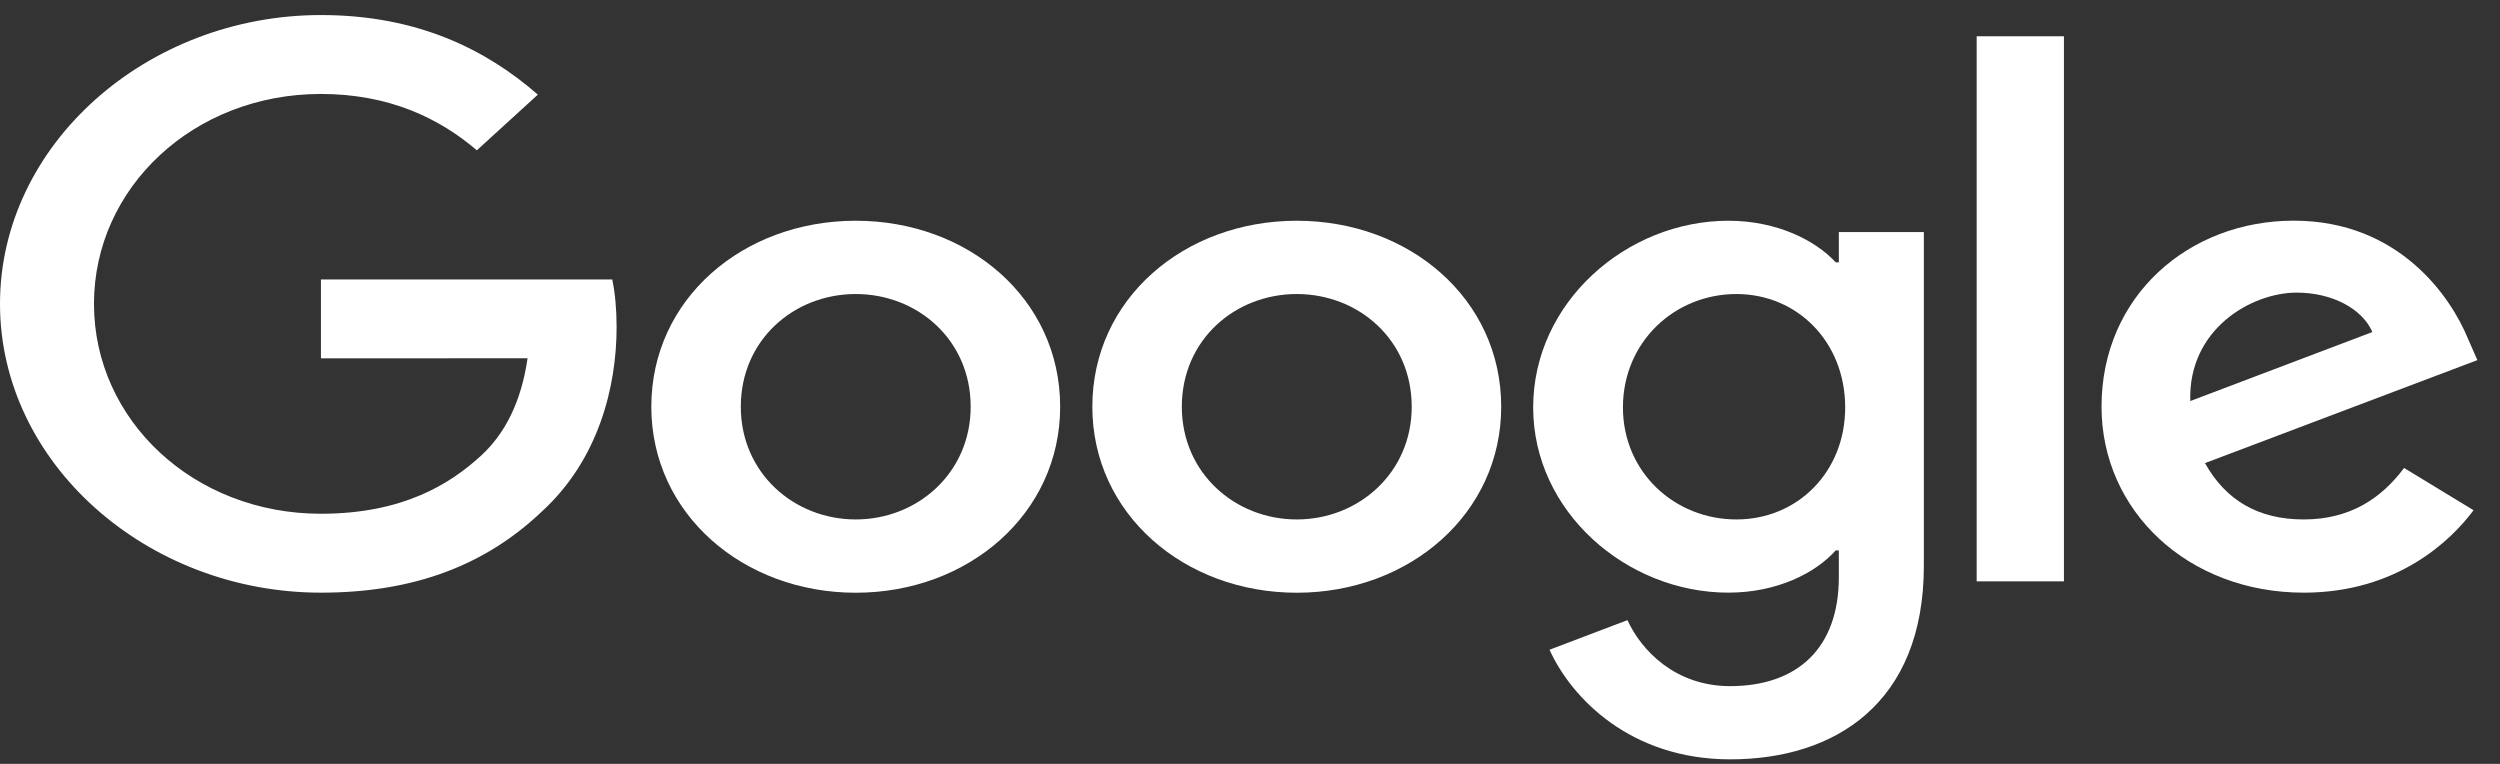 <svg width="108" height="33" viewBox="0 0 108 33" fill="none" xmlns="http://www.w3.org/2000/svg">
<rect x="0" y="0" width="108" height="33" fill="#333333" stroke="none"/>
<path d="M45.799 17.571C45.799 22.197 41.834 25.606 36.968 25.606C32.102 25.606 28.137 22.197 28.137 17.571C28.137 12.912 32.102 9.536 36.968 9.536C41.834 9.536 45.799 12.912 45.799 17.571ZM41.933 17.571C41.933 14.68 39.635 12.702 36.968 12.702C34.301 12.702 32.003 14.68 32.003 17.571C32.003 20.433 34.301 22.44 36.968 22.44C39.635 22.44 41.933 20.429 41.933 17.571Z" fill="white"/>
<path d="M64.852 17.571C64.852 22.197 60.886 25.606 56.02 25.606C51.154 25.606 47.189 22.197 47.189 17.571C47.189 12.916 51.154 9.536 56.02 9.536C60.886 9.536 64.852 12.912 64.852 17.571ZM60.986 17.571C60.986 14.68 58.688 12.702 56.02 12.702C53.353 12.702 51.055 14.68 51.055 17.571C51.055 20.433 53.353 22.44 56.02 22.44C58.688 22.44 60.986 20.429 60.986 17.571Z" fill="white"/>
<path d="M83.11 10.022V24.447C83.11 30.38 79.275 32.804 74.743 32.804C70.476 32.804 67.908 30.199 66.939 28.069L70.305 26.79C70.905 28.098 72.373 29.641 74.739 29.641C77.64 29.641 79.438 28.008 79.438 24.932V23.776H79.303C78.438 24.751 76.771 25.602 74.667 25.602C70.266 25.602 66.233 22.103 66.233 17.6C66.233 13.065 70.266 9.536 74.667 9.536C76.767 9.536 78.434 10.387 79.303 11.333H79.438V10.025H83.11V10.022ZM79.712 17.6C79.712 14.771 77.644 12.702 75.013 12.702C72.345 12.702 70.111 14.771 70.111 17.6C70.111 20.4 72.345 22.44 75.013 22.44C77.644 22.44 79.712 20.4 79.712 17.6Z" fill="white"/>
<path d="M89.162 1.567V25.114H85.392V1.567H89.162Z" fill="white"/>
<path d="M103.856 20.216L106.857 22.042C105.888 23.35 103.554 25.603 99.522 25.603C94.521 25.603 90.786 22.075 90.786 17.568C90.786 12.79 94.552 9.533 99.089 9.533C103.658 9.533 105.892 12.851 106.622 14.645L107.023 15.557L95.255 20.006C96.156 21.618 97.557 22.44 99.522 22.44C101.49 22.44 102.856 21.556 103.856 20.216ZM94.62 17.325L102.487 14.344C102.054 13.341 100.752 12.641 99.22 12.641C97.255 12.641 94.521 14.224 94.62 17.325Z" fill="white"/>
<path d="M13.864 15.481V12.072H26.45C26.573 12.666 26.637 13.369 26.637 14.13C26.637 16.687 25.871 19.85 23.402 22.103C21.001 24.385 17.933 25.603 13.868 25.603C6.335 25.603 0 20.002 0 13.127C0 6.251 6.335 0.65 13.868 0.65C18.036 0.65 21.005 2.143 23.235 4.088L20.6 6.494C19 5.124 16.833 4.059 13.864 4.059C8.363 4.059 4.06 8.106 4.06 13.127C4.06 18.147 8.363 22.194 13.864 22.194C17.432 22.194 19.465 20.886 20.767 19.698C21.822 18.734 22.517 17.358 22.791 15.477L13.864 15.481Z" fill="white"/>
</svg>
